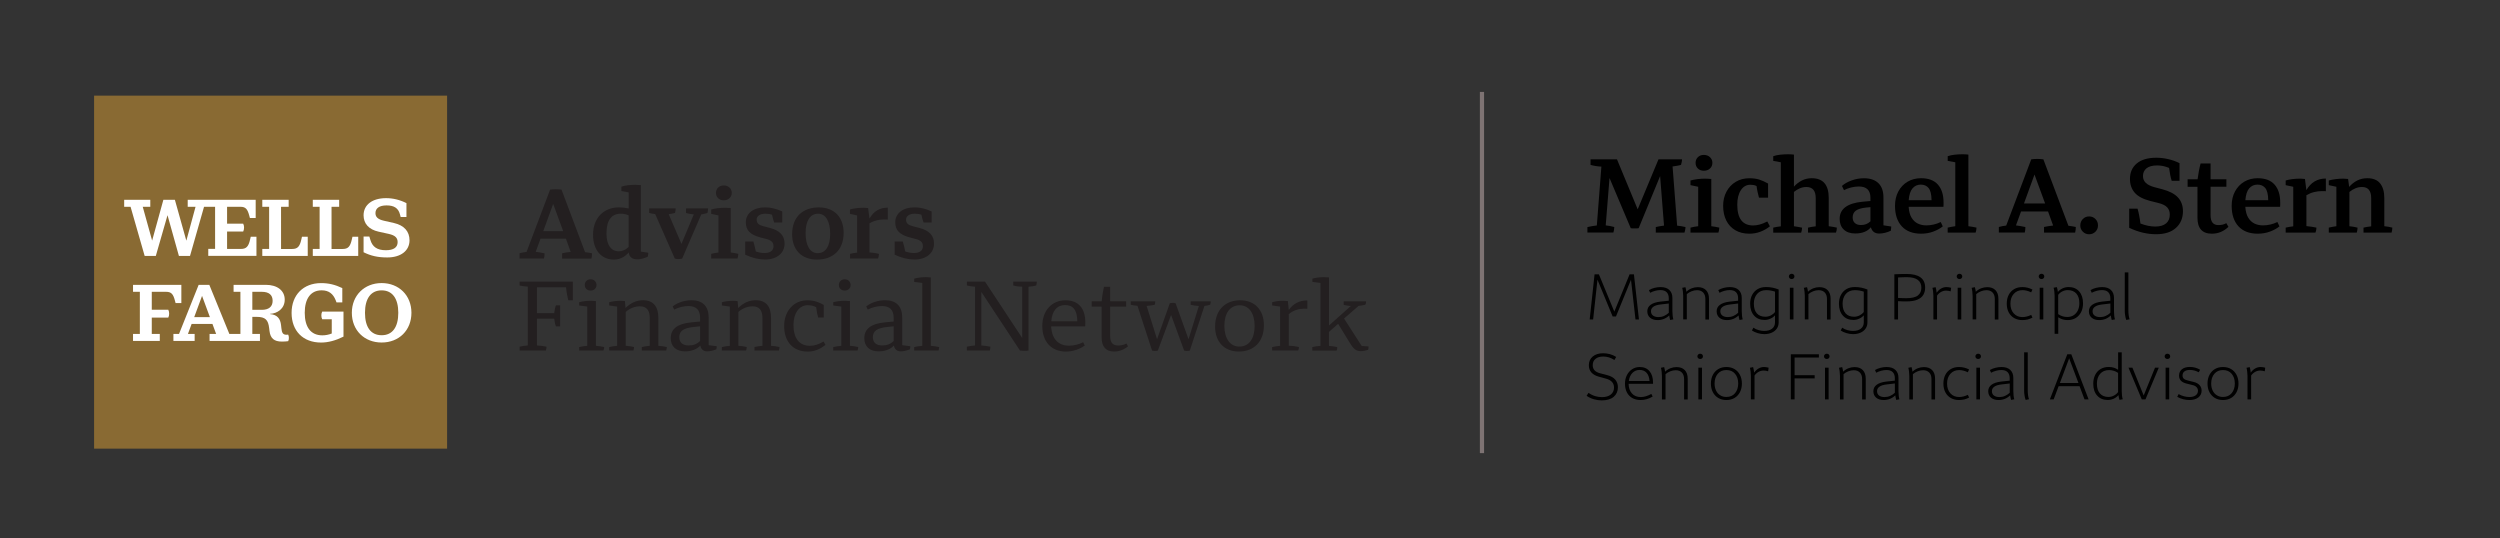 <?xml version="1.0" encoding="utf-8"?>
<!-- Generator: Adobe Illustrator 27.3.1, SVG Export Plug-In . SVG Version: 6.00 Build 0)  -->
<svg version="1.1" id="Layer_1" xmlns="http://www.w3.org/2000/svg" xmlns:xlink="http://www.w3.org/1999/xlink" x="0px" y="0px"
	 viewBox="0 0 692.15 149" style="enable-background:new 0 0 692.15 149;" xml:space="preserve">
<rect x="0" y="0" width="692.15" height="149" fill="#333333" stroke="none"/>
<style type="text/css">
	.st0{fill:#7E7373;}
	.st1{fill:#231F20;}
	.st2{fill:#896A33;}
	.st3{fill:#FFFFFF;}
</style>
<g>
	<g>
		<path d="M439.49,64.4v-1.53c0.86-0.2,1.73-0.35,2.61-0.45l1.26-16.29c-0.54-0.02-1.08-0.08-1.61-0.17c-0.53-0.09-1-0.19-1.39-0.31
			v-1.53h7.32l5.73,13.83l5.76-13.83h6.51c0,0.26-0.03,0.52-0.09,0.79c-0.06,0.27-0.12,0.52-0.18,0.73
			c-0.32,0.1-0.67,0.19-1.06,0.25c-0.39,0.07-0.82,0.14-1.28,0.2l1.26,16.38c0.78,0.08,1.55,0.21,2.31,0.39
			c0,0.26-0.03,0.53-0.09,0.81c-0.06,0.28-0.12,0.52-0.18,0.72h-7.95v-1.53c0.36-0.08,0.73-0.15,1.11-0.23
			c0.38-0.07,0.77-0.12,1.17-0.17l-1.08-13.71l-5.94,14.43c-0.18,0.04-0.36,0.06-0.54,0.06c-0.18,0-0.37,0-0.57,0
			c-0.18,0-0.37,0-0.55,0c-0.19,0-0.37-0.02-0.53-0.06l-5.88-13.89l-1.05,13.11c0.8,0.08,1.59,0.23,2.37,0.45
			c0,0.26-0.03,0.53-0.08,0.81c-0.05,0.28-0.11,0.52-0.17,0.72H439.49z"/>
		<path d="M468.03,64.4v-1.38c0.68-0.18,1.39-0.31,2.13-0.39V51.71l-2.13-0.45v-1.29c0.56-0.16,1.21-0.28,1.94-0.38
			c0.73-0.09,1.44-0.13,2.14-0.13c0.28,0,0.54,0.01,0.78,0.03c0.24,0.02,0.54,0.04,0.9,0.06v13.08c0.8,0.1,1.54,0.23,2.22,0.39
			c0,0.22-0.03,0.46-0.08,0.71s-0.11,0.48-0.17,0.67H468.03z M471.72,47.27c-0.68,0-1.23-0.21-1.65-0.62
			c-0.42-0.41-0.63-0.93-0.63-1.57c0-0.62,0.21-1.14,0.63-1.56s0.97-0.63,1.65-0.63c0.7,0,1.27,0.21,1.71,0.63
			c0.44,0.42,0.66,0.94,0.66,1.56c0,0.64-0.22,1.17-0.66,1.57C472.99,47.07,472.41,47.27,471.72,47.27z"/>
		<path d="M484.32,64.7c-1.5,0-2.79-0.32-3.88-0.96c-1.09-0.64-1.92-1.53-2.5-2.69c-0.58-1.15-0.87-2.5-0.87-4.06
			c0-1.48,0.31-2.79,0.93-3.94c0.62-1.15,1.47-2.06,2.56-2.71c1.09-0.66,2.34-0.99,3.76-0.99c1.04,0,1.95,0.12,2.72,0.36
			c0.77,0.24,1.59,0.61,2.47,1.11v3.9h-2.52c-0.14-0.54-0.27-1.05-0.38-1.54c-0.11-0.49-0.21-1.04-0.29-1.67
			c-0.26-0.14-0.54-0.23-0.84-0.29c-0.3-0.05-0.59-0.07-0.87-0.07c-1.1,0-1.98,0.5-2.64,1.51c-0.66,1.01-0.99,2.35-0.99,4
			c0,3.84,1.47,5.76,4.41,5.76c0.52,0,1.1-0.08,1.74-0.24c0.64-0.16,1.36-0.45,2.16-0.87l0.72,1.35c-0.8,0.64-1.68,1.14-2.64,1.5
			C486.42,64.52,485.4,64.7,484.32,64.7z"/>
		<path d="M490.94,64.4v-1.38c0.32-0.08,0.66-0.15,1-0.21c0.35-0.06,0.71-0.11,1.1-0.15V44.93l-2.1-0.39v-1.29
			c0.54-0.2,1.17-0.34,1.91-0.42c0.73-0.08,1.46-0.12,2.17-0.12c0.26,0,0.51,0,0.77,0.02c0.25,0.01,0.54,0.04,0.88,0.07v8.88
			c0.66-0.74,1.4-1.31,2.22-1.72c0.82-0.41,1.72-0.62,2.7-0.62c3.14,0,4.71,1.82,4.71,5.46v7.83c0.8,0.1,1.55,0.23,2.25,0.39
			c0,0.48-0.08,0.94-0.24,1.38h-7.74v-1.38c0.32-0.08,0.66-0.15,1.02-0.21s0.73-0.11,1.11-0.15v-7.8c0-2.06-0.86-3.09-2.58-3.09
			c-0.64,0-1.26,0.12-1.85,0.38s-1.12,0.58-1.6,0.98v9.51c0.4,0.06,0.79,0.12,1.17,0.18s0.74,0.13,1.08,0.21
			c0,0.4-0.08,0.86-0.24,1.38H490.94z"/>
		<path d="M513.62,64.64c-1.34,0-2.39-0.36-3.15-1.08c-0.76-0.72-1.14-1.71-1.14-2.97c0-1.38,0.53-2.46,1.59-3.25
			c1.06-0.79,2.61-1.28,4.65-1.48l2.28-0.21v-0.9c0-2.08-1.07-3.12-3.21-3.12c-0.68,0-1.4,0.09-2.16,0.28
			c-0.76,0.19-1.41,0.44-1.95,0.74l-0.57-1.17c0.68-0.62,1.58-1.13,2.69-1.53c1.11-0.4,2.24-0.6,3.4-0.6c1.74,0,3.08,0.46,4.01,1.37
			c0.93,0.91,1.39,2.22,1.39,3.92v7.74l2.16,0.33c0,0.28-0.04,0.67-0.12,1.17c-0.5,0.24-1.03,0.43-1.59,0.57
			c-0.56,0.14-1.1,0.21-1.62,0.21c-1.22,0-1.99-0.58-2.31-1.74C517.05,64.06,515.6,64.64,513.62,64.64z M512.93,60.2
			c0,0.66,0.2,1.18,0.61,1.55s0.96,0.55,1.67,0.55c0.54,0,1.02-0.08,1.44-0.24s0.82-0.42,1.2-0.78v-3.93l-1.26,0.12
			c-1.28,0.14-2.21,0.43-2.79,0.85C513.22,58.76,512.93,59.38,512.93,60.2z"/>
		<path d="M531.89,64.7c-2.32,0-4.11-0.68-5.36-2.04c-1.25-1.36-1.88-3.25-1.88-5.67c0-1.52,0.31-2.85,0.93-4
			c0.62-1.15,1.47-2.04,2.56-2.69c1.09-0.64,2.33-0.96,3.71-0.96c2.08,0,3.64,0.59,4.68,1.77c1.04,1.18,1.56,2.82,1.56,4.92
			c0,0.24,0,0.47,0,0.68s-0.01,0.4-0.03,0.55h-9.63c0.08,1.26,0.35,2.27,0.81,3.02s1.04,1.29,1.74,1.62s1.47,0.5,2.31,0.5
			c1.4,0,2.74-0.31,4.02-0.93l0.57,1.2c-0.68,0.56-1.55,1.04-2.61,1.44C534.22,64.5,533.09,64.7,531.89,64.7z M531.8,51.11
			c-0.94,0-1.71,0.35-2.3,1.04s-0.94,1.78-1.06,3.28h6.33c-0.02-1.62-0.3-2.74-0.83-3.38C533.42,51.42,532.7,51.11,531.8,51.11z"/>
		<path d="M539.24,63.02c0.66-0.16,1.36-0.29,2.1-0.39v-17.7l-2.1-0.39v-1.29c0.54-0.2,1.18-0.34,1.92-0.42
			c0.74-0.08,1.46-0.12,2.16-0.12c0.26,0,0.51,0,0.77,0.02c0.25,0.01,0.54,0.04,0.88,0.07v19.83c0.82,0.1,1.57,0.23,2.25,0.39
			c0,0.24-0.03,0.48-0.08,0.72c-0.05,0.24-0.1,0.46-0.17,0.66h-7.74V63.02z"/>
		<path d="M553.4,62.84c0.64-0.18,1.32-0.31,2.04-0.39l6.93-18.33c0.26-0.04,0.53-0.07,0.81-0.09c0.28-0.02,0.56-0.03,0.84-0.03
			c0.28,0,0.56,0.01,0.85,0.03c0.29,0.02,0.58,0.05,0.86,0.09l6.93,18.39c0.38,0.04,0.75,0.09,1.09,0.15
			c0.35,0.06,0.67,0.12,0.95,0.18c0,0.26-0.01,0.51-0.03,0.75c-0.02,0.24-0.07,0.51-0.15,0.81h-8.61v-1.56
			c0.42-0.08,0.83-0.15,1.25-0.23c0.41-0.07,0.83-0.12,1.27-0.17l-1.41-3.9h-7.47l-1.41,3.87c0.74,0.08,1.61,0.23,2.61,0.45
			c0,0.62-0.06,1.13-0.18,1.53h-7.17V62.84z M560.36,56.33h5.85l-2.94-8.01L560.36,56.33z"/>
		<path d="M580.85,62.42c0,0.68-0.24,1.26-0.71,1.73c-0.47,0.47-1.06,0.71-1.75,0.71c-0.68,0-1.26-0.24-1.73-0.71
			c-0.47-0.47-0.71-1.04-0.71-1.73c0-0.72,0.24-1.31,0.71-1.79c0.47-0.47,1.04-0.71,1.73-0.71c0.7,0,1.28,0.24,1.75,0.71
			C580.62,61.11,580.85,61.7,580.85,62.42z"/>
		<path d="M596.9,64.85c-1.16,0-2.35-0.14-3.57-0.42c-1.22-0.28-2.5-0.73-3.84-1.35v-5.31h2.31c0.18,0.6,0.33,1.24,0.46,1.92
			c0.13,0.68,0.25,1.41,0.34,2.19c1.44,0.56,2.81,0.84,4.11,0.84c1.3,0,2.29-0.29,2.99-0.87c0.69-0.58,1.03-1.4,1.03-2.46
			c0-0.82-0.25-1.49-0.75-2.01c-0.5-0.52-1.33-0.92-2.49-1.2l-2.16-0.54c-2.02-0.52-3.46-1.29-4.33-2.31s-1.3-2.28-1.3-3.78
			c0-1.82,0.63-3.25,1.89-4.3c1.26-1.05,3.06-1.58,5.4-1.58c1.08,0,2.18,0.12,3.29,0.38c1.11,0.25,2.16,0.63,3.14,1.12v4.89h-2.16
			c-0.16-0.5-0.3-1.04-0.41-1.6c-0.11-0.57-0.21-1.23-0.32-1.97c-1.08-0.46-2.18-0.69-3.3-0.69c-1.3,0-2.28,0.27-2.94,0.79
			c-0.66,0.53-0.99,1.25-0.99,2.15c0,0.76,0.26,1.39,0.78,1.89c0.52,0.5,1.33,0.9,2.43,1.2l2.16,0.57c1.96,0.52,3.4,1.27,4.32,2.27
			c0.92,0.99,1.38,2.26,1.38,3.82c0,1.9-0.65,3.44-1.94,4.6C601.15,64.27,599.3,64.85,596.9,64.85z"/>
		<path d="M612.38,64.7c-2.66,0-3.99-1.47-3.99-4.41v-8.58h-2.73v-2.07h2.76c0.08-0.66,0.2-1.42,0.36-2.27s0.32-1.56,0.48-2.12h2.76
			v4.38h4.38v2.07h-4.38v7.92c0,1.8,0.72,2.7,2.16,2.7c0.38,0,0.76-0.04,1.14-0.12c0.38-0.08,0.73-0.22,1.05-0.42l0.6,1.02
			C615.65,64.07,614.12,64.7,612.38,64.7z"/>
		<path d="M625.1,64.7c-2.32,0-4.11-0.68-5.36-2.04c-1.25-1.36-1.88-3.25-1.88-5.67c0-1.52,0.31-2.85,0.93-4
			c0.62-1.15,1.47-2.04,2.56-2.69c1.09-0.64,2.33-0.96,3.71-0.96c2.08,0,3.64,0.59,4.68,1.77c1.04,1.18,1.56,2.82,1.56,4.92
			c0,0.24,0,0.47,0,0.68s-0.01,0.4-0.03,0.55h-9.63c0.08,1.26,0.35,2.27,0.81,3.02s1.04,1.29,1.74,1.62s1.47,0.5,2.31,0.5
			c1.4,0,2.74-0.31,4.02-0.93l0.57,1.2c-0.68,0.56-1.55,1.04-2.61,1.44C627.43,64.5,626.3,64.7,625.1,64.7z M625.01,51.11
			c-0.94,0-1.71,0.35-2.3,1.04s-0.94,1.78-1.06,3.28h6.33c-0.02-1.62-0.3-2.74-0.83-3.38C626.63,51.42,625.91,51.11,625.01,51.11z"
			/>
		<path d="M632.81,64.4v-1.38c0.68-0.16,1.38-0.28,2.1-0.36V51.71l-2.1-0.45v-1.29c0.5-0.16,1.1-0.28,1.82-0.38
			c0.71-0.09,1.46-0.13,2.26-0.13c0.18,0,0.35,0.01,0.51,0.03c0.16,0.02,0.41,0.04,0.75,0.06l0.39,3.09
			c1.24-2.14,3.04-3.21,5.4-3.21v3.51c-0.2-0.02-0.4-0.03-0.58-0.03c-0.19,0-0.38,0-0.55,0c-0.7,0-1.42,0.09-2.15,0.27
			c-0.73,0.18-1.43,0.47-2.11,0.87v8.55c0.5,0.04,0.97,0.09,1.42,0.17s0.9,0.15,1.36,0.25c0,0.44-0.09,0.9-0.27,1.38H632.81z"/>
		<path d="M644.75,64.4v-1.38c0.66-0.16,1.36-0.29,2.1-0.39V51.71l-2.1-0.45v-1.29c0.54-0.16,1.17-0.28,1.91-0.38
			c0.73-0.09,1.46-0.13,2.17-0.13c0.38,0,0.8,0.03,1.26,0.09l0.3,2.19c0.66-0.76,1.41-1.35,2.24-1.77c0.83-0.42,1.75-0.63,2.78-0.63
			c1.62,0,2.81,0.49,3.57,1.46c0.76,0.97,1.14,2.31,1.14,4v7.83c0.82,0.08,1.56,0.21,2.22,0.39c0,0.22-0.02,0.46-0.06,0.71
			s-0.09,0.48-0.15,0.67h-7.77v-1.38c0.68-0.16,1.39-0.28,2.13-0.36v-7.8c0-2.06-0.85-3.09-2.55-3.09c-0.64,0-1.26,0.12-1.86,0.38
			c-0.6,0.25-1.14,0.58-1.62,1v9.48c0.82,0.08,1.57,0.21,2.25,0.39c0,0.22-0.02,0.46-0.06,0.71s-0.09,0.48-0.15,0.67H644.75z"/>
	</g>
	<g>
		<path d="M440.12,88.44l1.35-12.49h1.2l4.27,10.33l4.23-10.33h1.2l1.39,12.49h-0.96l-1.24-11l-4.16,10.18h-0.92l-4.2-10.18l-1.2,11
			H440.12z"/>
		<path d="M456.52,80.31c0.47-0.27,0.99-0.48,1.56-0.62c0.57-0.14,1.13-0.21,1.67-0.21c1.05,0,1.85,0.27,2.42,0.8
			c0.57,0.54,0.85,1.27,0.85,2.21v3.64c0,0.43,0.02,0.86,0.07,1.29c0.05,0.43,0.12,0.76,0.2,1l-0.89,0.17
			c-0.12-0.41-0.21-0.83-0.26-1.26c-0.43,0.42-0.92,0.74-1.46,0.96s-1.13,0.33-1.76,0.33c-0.86,0-1.55-0.21-2.07-0.65
			s-0.78-1.03-0.78-1.79c0-0.74,0.3-1.34,0.92-1.79c0.61-0.46,1.51-0.75,2.71-0.89l2.31-0.24v-0.7c0-0.73-0.2-1.28-0.59-1.67
			c-0.39-0.39-0.97-0.58-1.74-0.58c-0.46,0-0.93,0.07-1.43,0.2s-0.96,0.32-1.39,0.55L456.52,80.31z M457.09,86.14
			c0,0.53,0.18,0.94,0.55,1.22c0.37,0.28,0.88,0.43,1.52,0.43c0.54,0,1.05-0.1,1.53-0.31c0.48-0.2,0.92-0.5,1.33-0.88v-2.57
			l-2.22,0.26c-0.92,0.1-1.61,0.31-2.05,0.63S457.09,85.65,457.09,86.14z"/>
		<path d="M466.01,88.44v-6.52c0-0.36-0.03-0.75-0.08-1.18s-0.12-0.78-0.19-1.05l0.89-0.18c0.12,0.43,0.21,0.85,0.26,1.26
			c0.44-0.42,0.94-0.74,1.48-0.95c0.54-0.21,1.1-0.32,1.68-0.32c0.99,0,1.75,0.28,2.29,0.84s0.81,1.35,0.81,2.38v5.75h-1V82.8
			c0-0.78-0.2-1.38-0.61-1.81c-0.41-0.43-0.98-0.65-1.72-0.65c-0.49,0-0.99,0.1-1.49,0.3c-0.5,0.2-0.94,0.46-1.32,0.79v7H466.01z"/>
		<path d="M475.72,80.31c0.47-0.27,0.99-0.48,1.56-0.62c0.57-0.14,1.13-0.21,1.67-0.21c1.05,0,1.85,0.27,2.42,0.8
			c0.57,0.54,0.85,1.27,0.85,2.21v3.64c0,0.43,0.02,0.86,0.07,1.29c0.05,0.43,0.12,0.76,0.2,1l-0.89,0.17
			c-0.12-0.41-0.21-0.83-0.26-1.26c-0.43,0.42-0.92,0.74-1.46,0.96s-1.13,0.33-1.76,0.33c-0.86,0-1.55-0.21-2.07-0.65
			s-0.78-1.03-0.78-1.79c0-0.74,0.3-1.34,0.92-1.79c0.61-0.46,1.51-0.75,2.71-0.89l2.31-0.24v-0.7c0-0.73-0.2-1.28-0.59-1.67
			c-0.39-0.39-0.97-0.58-1.74-0.58c-0.46,0-0.93,0.07-1.43,0.2s-0.96,0.32-1.39,0.55L475.72,80.31z M476.29,86.14
			c0,0.53,0.18,0.94,0.55,1.22c0.37,0.28,0.88,0.43,1.52,0.43c0.54,0,1.05-0.1,1.53-0.31c0.48-0.2,0.92-0.5,1.33-0.88v-2.57
			L479,84.3c-0.92,0.1-1.61,0.31-2.05,0.63S476.29,85.65,476.29,86.14z"/>
		<path d="M488.54,88.58c-1.22,0-2.19-0.4-2.91-1.21s-1.08-1.9-1.08-3.28c0-0.92,0.18-1.73,0.54-2.42c0.36-0.69,0.86-1.23,1.52-1.62
			c0.65-0.39,1.43-0.58,2.35-0.58c0.68,0,1.3,0.06,1.88,0.19c0.57,0.13,1.11,0.29,1.6,0.49v9.11c0,0.63-0.16,1.19-0.49,1.68
			c-0.33,0.49-0.79,0.88-1.39,1.15s-1.29,0.42-2.08,0.42c-0.59,0-1.2-0.09-1.81-0.27c-0.62-0.18-1.16-0.42-1.63-0.73l0.41-0.79
			c0.43,0.31,0.91,0.54,1.45,0.68c0.54,0.15,1.05,0.22,1.54,0.22c0.94,0,1.67-0.21,2.2-0.64c0.53-0.42,0.79-1,0.79-1.73v-1.94
			c-0.36,0.41-0.79,0.72-1.3,0.93C489.61,88.48,489.08,88.58,488.54,88.58z M485.57,84.09c0,1.17,0.28,2.06,0.84,2.68
			s1.34,0.92,2.34,0.92c0.54,0,1.05-0.12,1.52-0.36s0.86-0.56,1.16-0.95v-5.64c-0.32-0.11-0.69-0.21-1.12-0.29s-0.87-0.12-1.34-0.12
			c-1.06,0-1.89,0.35-2.5,1.04C485.87,82.07,485.57,82.97,485.57,84.09z"/>
		<path d="M496.04,77.26c-0.22,0-0.41-0.07-0.55-0.21c-0.15-0.14-0.22-0.31-0.22-0.51c0-0.21,0.07-0.38,0.22-0.53
			c0.15-0.14,0.33-0.21,0.55-0.21c0.23,0,0.42,0.07,0.56,0.21c0.14,0.14,0.21,0.32,0.21,0.53c0,0.2-0.07,0.37-0.21,0.51
			C496.46,77.19,496.28,77.26,496.04,77.26z M495.54,88.44v-8.78h1v8.78H495.54z"/>
		<path d="M499.68,88.44v-6.52c0-0.36-0.03-0.75-0.08-1.18s-0.12-0.78-0.19-1.05l0.89-0.18c0.12,0.43,0.21,0.85,0.26,1.26
			c0.44-0.42,0.94-0.74,1.48-0.95c0.54-0.21,1.1-0.32,1.68-0.32c0.99,0,1.75,0.28,2.29,0.84s0.81,1.35,0.81,2.38v5.75h-1V82.8
			c0-0.78-0.2-1.38-0.61-1.81c-0.41-0.43-0.98-0.65-1.72-0.65c-0.49,0-0.99,0.1-1.49,0.3c-0.5,0.2-0.94,0.46-1.32,0.79v7H499.68z"/>
		<path d="M513.12,88.58c-1.22,0-2.19-0.4-2.91-1.21s-1.08-1.9-1.08-3.28c0-0.92,0.18-1.73,0.54-2.42c0.36-0.69,0.86-1.23,1.52-1.62
			c0.65-0.39,1.43-0.58,2.35-0.58c0.68,0,1.3,0.06,1.88,0.19c0.57,0.13,1.11,0.29,1.6,0.49v9.11c0,0.63-0.16,1.19-0.49,1.68
			c-0.33,0.49-0.79,0.88-1.39,1.15s-1.29,0.42-2.08,0.42c-0.59,0-1.2-0.09-1.81-0.27c-0.62-0.18-1.16-0.42-1.63-0.73l0.41-0.79
			c0.43,0.31,0.91,0.54,1.45,0.68c0.54,0.15,1.05,0.22,1.54,0.22c0.94,0,1.67-0.21,2.2-0.64c0.53-0.42,0.79-1,0.79-1.73v-1.94
			c-0.36,0.41-0.79,0.72-1.3,0.93C514.19,88.48,513.66,88.58,513.12,88.58z M510.14,84.09c0,1.17,0.28,2.06,0.84,2.68
			s1.34,0.92,2.34,0.92c0.54,0,1.05-0.12,1.52-0.36s0.86-0.56,1.16-0.95v-5.64c-0.32-0.11-0.69-0.21-1.12-0.29s-0.87-0.12-1.34-0.12
			c-1.06,0-1.89,0.35-2.5,1.04C510.45,82.07,510.14,82.97,510.14,84.09z"/>
		<path d="M524.47,88.44V75.94c0.74-0.04,1.38-0.06,1.91-0.07c0.54-0.01,1.03-0.02,1.49-0.02c1.69,0,2.97,0.31,3.83,0.94
			c0.87,0.63,1.3,1.58,1.3,2.85c0,0.75-0.17,1.41-0.51,1.99c-0.34,0.57-0.89,1.02-1.65,1.34c-0.76,0.32-1.78,0.48-3.05,0.48
			c-0.29,0-0.64,0-1.03-0.01c-0.39-0.01-0.81-0.03-1.27-0.06v5.06H524.47z M527.94,76.74c-0.32,0-0.67,0.01-1.04,0.02
			c-0.37,0.01-0.84,0.03-1.4,0.06v5.67c0.46,0.02,0.87,0.04,1.26,0.05c0.38,0.01,0.71,0.02,1,0.02c1.51,0,2.59-0.25,3.23-0.76
			c0.64-0.5,0.96-1.22,0.96-2.14c0-0.97-0.34-1.7-1.02-2.19S529.26,76.74,527.94,76.74z"/>
		<path d="M535.28,88.44v-6.52c0-0.36-0.03-0.75-0.08-1.18s-0.12-0.78-0.19-1.05l0.89-0.18c0.15,0.55,0.24,1.07,0.28,1.53
			c0.34-0.49,0.75-0.88,1.22-1.15c0.47-0.27,0.97-0.41,1.51-0.41c0.21,0,0.42,0.02,0.64,0.05c0.22,0.03,0.43,0.08,0.64,0.14l-0.13,1
			c-0.2-0.06-0.39-0.11-0.59-0.15s-0.42-0.06-0.67-0.06c-0.51,0-0.98,0.13-1.42,0.38c-0.44,0.25-0.81,0.59-1.09,1.01v6.6H535.28z"/>
		<path d="M542.5,77.26c-0.22,0-0.41-0.07-0.55-0.21c-0.15-0.14-0.22-0.31-0.22-0.51c0-0.21,0.07-0.38,0.22-0.53
			c0.15-0.14,0.33-0.21,0.55-0.21c0.23,0,0.42,0.07,0.56,0.21c0.14,0.14,0.21,0.32,0.21,0.53c0,0.2-0.07,0.37-0.21,0.51
			C542.92,77.19,542.74,77.26,542.5,77.26z M542,88.44v-8.78h1v8.78H542z"/>
		<path d="M546.14,88.44v-6.52c0-0.36-0.03-0.75-0.08-1.18s-0.12-0.78-0.19-1.05l0.89-0.18c0.12,0.43,0.21,0.85,0.26,1.26
			c0.44-0.42,0.94-0.74,1.48-0.95c0.54-0.21,1.1-0.32,1.68-0.32c0.99,0,1.75,0.28,2.29,0.84s0.81,1.35,0.81,2.38v5.75h-1V82.8
			c0-0.78-0.2-1.38-0.61-1.81c-0.41-0.43-0.98-0.65-1.72-0.65c-0.49,0-0.99,0.1-1.49,0.3c-0.5,0.2-0.94,0.46-1.32,0.79v7H546.14z"/>
		<path d="M559.89,88.62c-0.84,0-1.58-0.18-2.23-0.55c-0.65-0.37-1.16-0.89-1.52-1.57c-0.37-0.68-0.55-1.49-0.55-2.44
			c0-0.92,0.18-1.73,0.54-2.42c0.36-0.69,0.87-1.22,1.52-1.6c0.65-0.38,1.41-0.56,2.28-0.56c0.96,0,1.88,0.23,2.77,0.68l-0.35,0.78
			c-0.84-0.41-1.63-0.61-2.38-0.61c-1.01,0-1.82,0.34-2.44,1.03s-0.92,1.59-0.92,2.71s0.3,2.02,0.92,2.7
			c0.61,0.68,1.41,1.02,2.41,1.02c0.37,0,0.76-0.05,1.17-0.15c0.41-0.1,0.83-0.25,1.25-0.46l0.35,0.76
			c-0.42,0.22-0.87,0.39-1.34,0.52C560.89,88.56,560.4,88.62,559.89,88.62z"/>
		<path d="M565.21,77.26c-0.22,0-0.41-0.07-0.55-0.21c-0.15-0.14-0.22-0.31-0.22-0.51c0-0.21,0.07-0.38,0.22-0.53
			c0.15-0.14,0.33-0.21,0.55-0.21c0.23,0,0.42,0.07,0.56,0.21c0.14,0.14,0.21,0.32,0.21,0.53c0,0.2-0.07,0.37-0.21,0.51
			C565.64,77.19,565.45,77.26,565.21,77.26z M564.71,88.44v-8.78h1v8.78H564.71z"/>
		<path d="M568.84,92.41v-10.5c0-0.38-0.03-0.79-0.08-1.22c-0.05-0.43-0.13-0.77-0.21-1.02l0.91-0.18c0.14,0.42,0.23,0.86,0.28,1.33
			c0.37-0.43,0.82-0.76,1.34-1c0.52-0.23,1.07-0.35,1.64-0.35c1.23,0,2.21,0.41,2.92,1.22c0.71,0.81,1.07,1.91,1.07,3.29
			c0,0.91-0.17,1.72-0.52,2.41s-0.84,1.24-1.48,1.64s-1.4,0.59-2.29,0.59c-0.95,0-1.81-0.26-2.57-0.78v4.57H568.84z M572.49,80.32
			c-0.54,0-1.05,0.12-1.52,0.36s-0.85,0.56-1.14,0.95v5.34c0.41,0.28,0.82,0.49,1.25,0.61c0.42,0.12,0.83,0.18,1.23,0.18
			c0.7,0,1.31-0.16,1.81-0.49c0.5-0.33,0.89-0.78,1.16-1.35c0.27-0.57,0.41-1.23,0.41-1.97c0-1.16-0.28-2.05-0.85-2.69
			C574.28,80.64,573.49,80.32,572.49,80.32z"/>
		<path d="M578.78,80.31c0.47-0.27,0.99-0.48,1.56-0.62c0.57-0.14,1.13-0.21,1.67-0.21c1.05,0,1.85,0.27,2.42,0.8
			c0.57,0.54,0.85,1.27,0.85,2.21v3.64c0,0.43,0.02,0.86,0.07,1.29c0.05,0.43,0.12,0.76,0.2,1l-0.89,0.17
			c-0.12-0.41-0.21-0.83-0.26-1.26c-0.43,0.42-0.92,0.74-1.46,0.96s-1.13,0.33-1.76,0.33c-0.86,0-1.55-0.21-2.07-0.65
			s-0.78-1.03-0.78-1.79c0-0.74,0.3-1.34,0.92-1.79c0.61-0.46,1.51-0.75,2.71-0.89l2.31-0.24v-0.7c0-0.73-0.2-1.28-0.59-1.67
			c-0.39-0.39-0.97-0.58-1.74-0.58c-0.46,0-0.93,0.07-1.43,0.2s-0.96,0.32-1.39,0.55L578.78,80.31z M579.35,86.14
			c0,0.53,0.18,0.94,0.55,1.22c0.37,0.28,0.88,0.43,1.52,0.43c0.54,0,1.05-0.1,1.53-0.31c0.48-0.2,0.92-0.5,1.33-0.88v-2.57
			l-2.22,0.26c-0.92,0.1-1.61,0.31-2.05,0.63S579.35,85.65,579.35,86.14z"/>
		<path d="M588.68,88.58c-0.12-0.31-0.23-0.7-0.3-1.18c-0.08-0.48-0.12-0.92-0.12-1.33V75.41h1v10.55c0,0.47,0.03,0.92,0.09,1.37
			c0.06,0.44,0.15,0.8,0.26,1.07L588.68,88.58z"/>
		<path d="M443.47,110.85c-0.67,0-1.36-0.09-2.08-0.28s-1.43-0.51-2.13-0.98l0.54-0.83c0.59,0.42,1.2,0.72,1.83,0.91
			c0.63,0.18,1.24,0.28,1.85,0.28c1.07,0,1.9-0.24,2.49-0.72c0.59-0.48,0.89-1.12,0.89-1.92c0-1.25-0.74-2.07-2.22-2.48l-1.98-0.54
			c-0.9-0.25-1.59-0.63-2.06-1.16c-0.47-0.52-0.71-1.2-0.71-2.02c0-1.01,0.36-1.81,1.08-2.41s1.68-0.9,2.87-0.9
			c0.63,0,1.25,0.08,1.86,0.24c0.61,0.16,1.2,0.42,1.76,0.78l-0.5,0.85c-0.47-0.32-0.97-0.56-1.5-0.72
			c-0.53-0.16-1.06-0.24-1.59-0.24c-0.89,0-1.6,0.21-2.12,0.63c-0.53,0.42-0.79,1-0.79,1.76c0,0.59,0.17,1.07,0.51,1.43
			s0.83,0.63,1.49,0.8l1.98,0.52c1.03,0.27,1.79,0.69,2.27,1.27s0.72,1.27,0.72,2.1c0,1.1-0.39,1.98-1.16,2.64
			S444.89,110.85,443.47,110.85z"/>
		<path d="M454.24,110.75c-0.9,0-1.67-0.18-2.32-0.55c-0.65-0.37-1.15-0.89-1.5-1.57c-0.35-0.68-0.53-1.48-0.53-2.4
			c0-0.89,0.18-1.68,0.54-2.38c0.36-0.7,0.84-1.24,1.46-1.64s1.32-0.6,2.11-0.6c1.15,0,2.04,0.39,2.69,1.16
			c0.65,0.77,0.97,1.83,0.97,3.17v0.31h-6.76c0.01,1.12,0.32,2.01,0.92,2.68s1.41,1,2.45,1c0.9,0,1.87-0.29,2.92-0.87l0.37,0.72
			C456.5,110.43,455.4,110.75,454.24,110.75z M453.95,102.42c-0.8,0-1.47,0.28-2.01,0.84c-0.54,0.56-0.87,1.3-0.98,2.23h5.73
			c-0.07-1-0.35-1.76-0.82-2.28S454.75,102.42,453.95,102.42z"/>
		<path d="M460.12,110.57v-6.52c0-0.36-0.03-0.75-0.08-1.18s-0.12-0.78-0.19-1.05l0.89-0.18c0.12,0.43,0.21,0.85,0.26,1.26
			c0.44-0.42,0.94-0.74,1.48-0.95c0.54-0.21,1.1-0.32,1.68-0.32c0.99,0,1.75,0.28,2.29,0.84s0.81,1.35,0.81,2.38v5.75h-1v-5.64
			c0-0.78-0.2-1.38-0.61-1.81c-0.41-0.43-0.98-0.65-1.72-0.65c-0.49,0-0.99,0.1-1.49,0.3c-0.5,0.2-0.94,0.46-1.32,0.79v7H460.12z"/>
		<path d="M470.71,99.39c-0.22,0-0.41-0.07-0.55-0.21c-0.15-0.14-0.22-0.31-0.22-0.51c0-0.21,0.07-0.38,0.22-0.53
			c0.15-0.14,0.33-0.21,0.55-0.21c0.23,0,0.42,0.07,0.56,0.21c0.14,0.14,0.21,0.32,0.21,0.53c0,0.2-0.07,0.37-0.21,0.51
			C471.13,99.32,470.94,99.39,470.71,99.39z M470.21,110.57v-8.78h1v8.78H470.21z"/>
		<path d="M477.97,110.75c-0.86,0-1.61-0.19-2.25-0.57s-1.14-0.92-1.5-1.6s-0.54-1.48-0.54-2.39c0-0.91,0.18-1.71,0.54-2.4
			c0.36-0.69,0.86-1.23,1.5-1.61s1.39-0.57,2.25-0.57s1.61,0.19,2.25,0.57s1.14,0.92,1.5,1.61c0.36,0.69,0.54,1.49,0.54,2.4
			c0,0.91-0.18,1.71-0.54,2.39s-0.86,1.22-1.5,1.6S478.83,110.75,477.97,110.75z M477.97,109.9c1.01,0,1.81-0.34,2.39-1.04
			c0.58-0.69,0.88-1.58,0.88-2.68c0-1.11-0.29-2.01-0.88-2.7c-0.58-0.69-1.38-1.03-2.39-1.03c-1,0-1.79,0.34-2.38,1.03
			c-0.59,0.69-0.89,1.59-0.89,2.7c0,0.73,0.13,1.37,0.4,1.93c0.26,0.56,0.64,1,1.14,1.31C476.73,109.75,477.31,109.9,477.97,109.9z"
			/>
		<path d="M484.75,110.57v-6.52c0-0.36-0.03-0.75-0.08-1.18s-0.12-0.78-0.19-1.05l0.89-0.18c0.15,0.55,0.24,1.07,0.28,1.53
			c0.34-0.49,0.75-0.88,1.22-1.15c0.47-0.27,0.97-0.41,1.51-0.41c0.21,0,0.42,0.02,0.64,0.05c0.22,0.03,0.43,0.08,0.64,0.14l-0.13,1
			c-0.2-0.06-0.39-0.11-0.59-0.15s-0.42-0.06-0.67-0.06c-0.51,0-0.98,0.13-1.42,0.38c-0.44,0.25-0.81,0.59-1.09,1.01v6.6H484.75z"/>
		<path d="M495.82,98.08h7.76v0.91h-6.73v4.88h5.56v0.89h-5.56v5.82h-1.04V98.08z"/>
		<path d="M505.76,99.39c-0.22,0-0.41-0.07-0.55-0.21c-0.15-0.14-0.22-0.31-0.22-0.51c0-0.21,0.07-0.38,0.22-0.53
			c0.15-0.14,0.33-0.21,0.55-0.21c0.23,0,0.42,0.07,0.56,0.21c0.14,0.14,0.21,0.32,0.21,0.53c0,0.2-0.07,0.37-0.21,0.51
			C506.19,99.32,506,99.39,505.76,99.39z M505.27,110.57v-8.78h1v8.78H505.27z"/>
		<path d="M509.41,110.57v-6.52c0-0.36-0.03-0.75-0.08-1.18s-0.12-0.78-0.19-1.05l0.89-0.18c0.12,0.43,0.21,0.85,0.26,1.26
			c0.44-0.42,0.94-0.74,1.48-0.95c0.54-0.21,1.1-0.32,1.68-0.32c0.99,0,1.75,0.28,2.29,0.84s0.81,1.35,0.81,2.38v5.75h-1v-5.64
			c0-0.78-0.2-1.38-0.61-1.81c-0.41-0.43-0.98-0.65-1.72-0.65c-0.49,0-0.99,0.1-1.49,0.3c-0.5,0.2-0.94,0.46-1.32,0.79v7H509.41z"/>
		<path d="M519.11,102.44c0.47-0.27,0.99-0.48,1.56-0.62c0.57-0.14,1.13-0.21,1.67-0.21c1.05,0,1.85,0.27,2.42,0.8
			c0.57,0.54,0.85,1.27,0.85,2.21v3.64c0,0.43,0.02,0.86,0.07,1.29c0.05,0.43,0.12,0.76,0.2,1l-0.89,0.17
			c-0.12-0.41-0.21-0.83-0.26-1.26c-0.43,0.42-0.92,0.74-1.46,0.96s-1.13,0.33-1.76,0.33c-0.86,0-1.55-0.21-2.07-0.65
			s-0.78-1.03-0.78-1.79c0-0.74,0.3-1.34,0.92-1.79c0.61-0.46,1.51-0.75,2.71-0.89l2.31-0.24v-0.7c0-0.73-0.2-1.28-0.59-1.67
			c-0.39-0.39-0.97-0.58-1.74-0.58c-0.46,0-0.93,0.07-1.43,0.2s-0.96,0.32-1.39,0.55L519.11,102.44z M519.68,108.28
			c0,0.53,0.18,0.94,0.55,1.22c0.37,0.28,0.88,0.43,1.52,0.43c0.54,0,1.05-0.1,1.53-0.31c0.48-0.2,0.92-0.5,1.33-0.88v-2.57
			l-2.22,0.26c-0.92,0.1-1.61,0.31-2.05,0.63S519.68,107.78,519.68,108.28z"/>
		<path d="M528.61,110.57v-6.52c0-0.36-0.03-0.75-0.08-1.18s-0.12-0.78-0.19-1.05l0.89-0.18c0.12,0.43,0.21,0.85,0.26,1.26
			c0.44-0.42,0.94-0.74,1.48-0.95c0.54-0.21,1.1-0.32,1.68-0.32c0.99,0,1.75,0.28,2.29,0.84s0.81,1.35,0.81,2.38v5.75h-1v-5.64
			c0-0.78-0.2-1.38-0.61-1.81c-0.41-0.43-0.98-0.65-1.72-0.65c-0.49,0-0.99,0.1-1.49,0.3c-0.5,0.2-0.94,0.46-1.32,0.79v7H528.61z"/>
		<path d="M542.35,110.75c-0.84,0-1.58-0.18-2.23-0.55c-0.65-0.37-1.16-0.89-1.52-1.57c-0.37-0.68-0.55-1.49-0.55-2.44
			c0-0.92,0.18-1.73,0.54-2.42c0.36-0.69,0.87-1.22,1.52-1.6c0.65-0.38,1.41-0.56,2.28-0.56c0.96,0,1.88,0.23,2.77,0.68l-0.35,0.78
			c-0.84-0.41-1.63-0.61-2.38-0.61c-1.01,0-1.82,0.34-2.44,1.03s-0.92,1.59-0.92,2.71s0.3,2.02,0.92,2.7
			c0.61,0.68,1.41,1.02,2.41,1.02c0.37,0,0.76-0.05,1.17-0.15c0.41-0.1,0.83-0.25,1.25-0.46l0.35,0.76
			c-0.42,0.22-0.87,0.39-1.34,0.52C543.35,110.69,542.86,110.75,542.35,110.75z"/>
		<path d="M547.68,99.39c-0.22,0-0.41-0.07-0.55-0.21c-0.15-0.14-0.22-0.31-0.22-0.51c0-0.21,0.07-0.38,0.22-0.53
			c0.15-0.14,0.33-0.21,0.55-0.21c0.23,0,0.42,0.07,0.56,0.21c0.14,0.14,0.21,0.32,0.21,0.53c0,0.2-0.07,0.37-0.21,0.51
			C548.1,99.32,547.91,99.39,547.68,99.39z M547.18,110.57v-8.78h1v8.78H547.18z"/>
		<path d="M550.91,102.44c0.47-0.27,0.99-0.48,1.56-0.62c0.57-0.14,1.13-0.21,1.67-0.21c1.05,0,1.85,0.27,2.42,0.8
			c0.57,0.54,0.85,1.27,0.85,2.21v3.64c0,0.43,0.02,0.86,0.07,1.29c0.05,0.43,0.12,0.76,0.2,1l-0.89,0.17
			c-0.12-0.41-0.21-0.83-0.26-1.26c-0.43,0.42-0.92,0.74-1.46,0.96s-1.13,0.33-1.76,0.33c-0.86,0-1.55-0.21-2.07-0.65
			s-0.78-1.03-0.78-1.79c0-0.74,0.3-1.34,0.92-1.79c0.61-0.46,1.51-0.75,2.71-0.89l2.31-0.24v-0.7c0-0.73-0.2-1.28-0.59-1.67
			c-0.39-0.39-0.97-0.58-1.74-0.58c-0.46,0-0.93,0.07-1.43,0.2s-0.96,0.32-1.39,0.55L550.91,102.44z M551.48,108.28
			c0,0.53,0.18,0.94,0.55,1.22c0.37,0.28,0.88,0.43,1.52,0.43c0.54,0,1.05-0.1,1.53-0.31c0.48-0.2,0.92-0.5,1.33-0.88v-2.57
			l-2.22,0.26c-0.92,0.1-1.61,0.31-2.05,0.63S551.48,107.78,551.48,108.28z"/>
		<path d="M560.82,110.72c-0.12-0.31-0.23-0.7-0.3-1.18c-0.08-0.48-0.12-0.92-0.12-1.33V97.54h1v10.55c0,0.47,0.03,0.92,0.09,1.37
			c0.06,0.44,0.15,0.8,0.26,1.07L560.82,110.72z"/>
		<path d="M572.35,98.08h1.11l4.79,12.49h-1.13l-1.37-3.64h-5.8l-1.37,3.64h-1.05L572.35,98.08z M570.3,106.04h5.14l-2.57-6.84
			L570.3,106.04z"/>
		<path d="M579.54,106.24c0-0.91,0.17-1.72,0.52-2.42s0.84-1.25,1.49-1.64c0.65-0.39,1.41-0.58,2.3-0.58c0.97,0,1.83,0.26,2.57,0.78
			v-4.84h1v10.75c0,0.38,0.02,0.79,0.07,1.22c0.05,0.43,0.12,0.77,0.22,1.02l-0.91,0.18c-0.07-0.22-0.14-0.44-0.18-0.67
			c-0.05-0.22-0.09-0.44-0.11-0.65c-0.36,0.43-0.8,0.76-1.32,1c-0.52,0.23-1.07,0.35-1.63,0.35c-1.25,0-2.22-0.41-2.94-1.22
			C579.89,108.72,579.54,107.62,579.54,106.24z M580.55,106.24c0,1.16,0.28,2.06,0.84,2.7s1.35,0.96,2.36,0.96
			c0.53,0,1.03-0.13,1.51-0.38s0.86-0.58,1.15-0.97v-5.32c-0.41-0.27-0.83-0.47-1.26-0.59c-0.43-0.12-0.84-0.18-1.22-0.18
			c-1.06,0-1.89,0.35-2.49,1.04S580.55,105.11,580.55,106.24z"/>
		<path d="M592.97,110.57l-3.68-8.78h1.09l3.12,7.71l3.14-7.71h1.04l-3.68,8.78H592.97z"/>
		<path d="M600.07,99.39c-0.22,0-0.41-0.07-0.55-0.21c-0.15-0.14-0.22-0.31-0.22-0.51c0-0.21,0.07-0.38,0.22-0.53
			c0.15-0.14,0.33-0.21,0.55-0.21c0.23,0,0.42,0.07,0.56,0.21c0.14,0.14,0.21,0.32,0.21,0.53c0,0.2-0.07,0.37-0.21,0.51
			C600.49,99.32,600.3,99.39,600.07,99.39z M599.57,110.57v-8.78h1v8.78H599.57z"/>
		<path d="M606.15,110.75c-0.53,0-1.09-0.07-1.67-0.21c-0.59-0.14-1.15-0.37-1.69-0.67l0.37-0.76c0.49,0.27,0.99,0.47,1.51,0.61
			c0.51,0.13,1,0.2,1.47,0.2c0.74,0,1.32-0.15,1.75-0.46c0.42-0.31,0.64-0.73,0.64-1.26c0-0.38-0.12-0.71-0.37-0.99
			c-0.25-0.28-0.6-0.47-1.05-0.58l-1.66-0.41c-0.75-0.18-1.3-0.46-1.64-0.82s-0.52-0.83-0.52-1.4c0-0.74,0.26-1.32,0.79-1.76
			c0.53-0.43,1.27-0.65,2.22-0.65c1.02,0,1.96,0.26,2.83,0.78l-0.39,0.7c-0.79-0.43-1.6-0.65-2.44-0.65c-0.65,0-1.16,0.13-1.51,0.4
			c-0.35,0.26-0.53,0.64-0.53,1.14c0,0.37,0.11,0.66,0.34,0.88c0.23,0.22,0.61,0.39,1.16,0.51l1.64,0.41
			c0.69,0.17,1.22,0.47,1.59,0.89c0.37,0.42,0.55,0.92,0.55,1.52c0,0.78-0.31,1.4-0.92,1.88
			C607.99,110.52,607.17,110.75,606.15,110.75z"/>
		<path d="M615.46,110.75c-0.86,0-1.61-0.19-2.25-0.57s-1.14-0.92-1.5-1.6s-0.54-1.48-0.54-2.39c0-0.91,0.18-1.71,0.54-2.4
			c0.36-0.69,0.86-1.23,1.5-1.61s1.39-0.57,2.25-0.57s1.61,0.19,2.25,0.57s1.14,0.92,1.5,1.61c0.36,0.69,0.54,1.49,0.54,2.4
			c0,0.91-0.18,1.71-0.54,2.39s-0.86,1.22-1.5,1.6S616.32,110.75,615.46,110.75z M615.46,109.9c1.01,0,1.81-0.34,2.39-1.04
			c0.58-0.69,0.88-1.58,0.88-2.68c0-1.11-0.29-2.01-0.88-2.7c-0.58-0.69-1.38-1.03-2.39-1.03c-1,0-1.79,0.34-2.38,1.03
			c-0.59,0.69-0.89,1.59-0.89,2.7c0,0.73,0.13,1.37,0.4,1.93c0.26,0.56,0.64,1,1.14,1.31C614.22,109.75,614.8,109.9,615.46,109.9z"
			/>
		<path d="M622.24,110.57v-6.52c0-0.36-0.03-0.75-0.08-1.18s-0.12-0.78-0.19-1.05l0.89-0.18c0.15,0.55,0.24,1.07,0.28,1.53
			c0.34-0.49,0.75-0.88,1.22-1.15c0.47-0.27,0.97-0.41,1.51-0.41c0.21,0,0.42,0.02,0.64,0.05c0.22,0.03,0.43,0.08,0.64,0.14l-0.13,1
			c-0.2-0.06-0.39-0.11-0.59-0.15s-0.42-0.06-0.67-0.06c-0.51,0-0.98,0.13-1.42,0.38c-0.44,0.25-0.81,0.59-1.09,1.01v6.6H622.24z"/>
	</g>
</g>
<rect x="409.72" y="25.45" class="st0" width="1.16" height="100"/>
<g>
	<path id="Financial_Network" class="st1" d="M143.86,95.98c0.73-0.17,1.47-0.28,2.26-0.34V79.35c-0.99-0.06-1.75-0.17-2.26-0.31
		v-1.07h14.74v5.17h-1.27c-0.2-0.73-0.51-2.4-0.62-3.61h-8.04v7.17h4.77c0.08-0.82,0.25-1.61,0.48-2.17h1.16v5.84h-1.16
		c-0.23-0.51-0.39-1.3-0.48-2.15h-4.77v7.42c0.9,0.06,1.81,0.17,2.65,0.34c0,0.34-0.08,0.73-0.2,1.07h-7.25V95.98z M160.35,96.09
		c0.68-0.17,1.44-0.28,2.23-0.34V84.88l-2.23-0.31v-0.9c0.88-0.25,2.09-0.4,3.22-0.4c0.45,0,0.79,0.03,1.41,0.08v12.39
		c0.79,0.06,1.61,0.17,2.29,0.34c0,0.31-0.08,0.68-0.2,0.96h-6.72V96.09z M161.9,78.9c0-0.9,0.65-1.58,1.61-1.58
		s1.64,0.68,1.64,1.58c0,0.9-0.68,1.55-1.64,1.55S161.9,79.8,161.9,78.9z M168.66,96.09c0.68-0.17,1.44-0.28,2.2-0.34V84.88
		l-2.2-0.31v-0.9c0.88-0.25,2.09-0.4,3.22-0.4c0.39,0,0.76,0.03,1.13,0.08l0.17,1.92c1.41-1.38,2.99-2.15,4.86-2.15
		c2.85,0,4.23,1.78,4.23,4.86v7.76c0.82,0.06,1.67,0.17,2.34,0.34c0,0.31-0.06,0.68-0.17,0.96h-6.75v-0.96
		c0.68-0.17,1.44-0.28,2.2-0.34v-7.71c0-2.15-0.9-3.22-2.71-3.22c-1.47,0-2.82,0.56-3.95,1.55v9.37c0.79,0.06,1.61,0.17,2.31,0.34
		c0,0.31-0.08,0.68-0.17,0.96h-6.72V96.09z M185.7,93.63c0-2.57,1.86-4.01,5.67-4.38l2.46-0.23v-1.02c0-2.17-1.07-3.27-3.22-3.27
		c-1.3,0-2.88,0.4-3.95,0.99l-0.42-0.88c1.24-1.04,3.3-1.72,5.22-1.72c3.08,0,4.74,1.69,4.74,4.8v7.65l2.23,0.28
		c0,0.28-0.03,0.59-0.11,0.87c-1.04,0.4-1.86,0.56-2.57,0.56c-0.99,0-1.69-0.62-1.86-1.61c-0.93,1.02-2.43,1.61-4.21,1.61
		C187.2,97.3,185.7,95.92,185.7,93.63z M190.64,95.64c1.3,0,2.26-0.34,3.19-1.24v-4.06l-1.89,0.2c-2.71,0.31-3.87,1.1-3.87,2.82
		C188.07,94.82,189.01,95.64,190.64,95.64z M199.86,96.09c0.68-0.17,1.44-0.28,2.2-0.34V84.88l-2.2-0.31v-0.9
		c0.88-0.25,2.09-0.4,3.22-0.4c0.39,0,0.76,0.03,1.13,0.08l0.17,1.92c1.41-1.38,2.99-2.15,4.86-2.15c2.85,0,4.23,1.78,4.23,4.86
		v7.76c0.82,0.06,1.67,0.17,2.34,0.34c0,0.31-0.06,0.68-0.17,0.96h-6.75v-0.96c0.68-0.17,1.44-0.28,2.2-0.34v-7.71
		c0-2.15-0.9-3.22-2.71-3.22c-1.47,0-2.82,0.56-3.95,1.55v9.37c0.79,0.06,1.61,0.17,2.31,0.34c0,0.31-0.08,0.68-0.17,0.96h-6.72
		V96.09z M217.1,90.25c0-4.12,2.65-7.11,6.41-7.11c1.83,0,3.02,0.45,4.55,1.27v3.5h-1.55c-0.25-0.9-0.42-1.72-0.54-2.85
		c-0.71-0.4-1.5-0.56-2.34-0.56c-2.37,0-3.95,2.23-3.95,5.45c0,3.7,1.58,5.79,4.6,5.79c1.07,0,2.29-0.34,3.73-1.19l0.54,0.93
		c-1.47,1.16-3.02,1.86-4.91,1.86C219.5,97.33,217.1,94.54,217.1,90.25z M230.69,96.09c0.68-0.17,1.44-0.28,2.23-0.34V84.88
		l-2.23-0.31v-0.9c0.88-0.25,2.09-0.4,3.22-0.4c0.45,0,0.79,0.03,1.41,0.08v12.39c0.79,0.06,1.61,0.17,2.29,0.34
		c0,0.31-0.08,0.68-0.2,0.96h-6.72V96.09z M232.25,78.9c0-0.9,0.65-1.58,1.61-1.58s1.64,0.68,1.64,1.58c0,0.9-0.68,1.55-1.64,1.55
		S232.25,79.8,232.25,78.9z M239.29,93.63c0-2.57,1.86-4.01,5.67-4.38l2.46-0.23v-1.02c0-2.17-1.07-3.27-3.22-3.27
		c-1.3,0-2.88,0.4-3.95,0.99l-0.42-0.88c1.24-1.04,3.3-1.72,5.22-1.72c3.08,0,4.74,1.69,4.74,4.8v7.65l2.23,0.28
		c0,0.28-0.03,0.59-0.11,0.87c-1.04,0.4-1.86,0.56-2.57,0.56c-0.99,0-1.69-0.62-1.86-1.61c-0.93,1.02-2.43,1.61-4.21,1.61
		C240.79,97.3,239.29,95.92,239.29,93.63z M244.23,95.64c1.3,0,2.26-0.34,3.19-1.24v-4.06l-1.89,0.2c-2.71,0.31-3.87,1.1-3.87,2.82
		C241.66,94.82,242.59,95.64,244.23,95.64z M255.34,95.75V78.33l-2.23-0.28v-0.9c0.88-0.28,2.12-0.42,3.22-0.42
		c0.45,0,0.79,0.03,1.38,0.08v18.94c0.79,0.06,1.64,0.17,2.31,0.34c0,0.34-0.08,0.68-0.2,0.96h-6.72v-0.96
		C253.79,95.92,254.55,95.81,255.34,95.75z M267.69,95.98c0.79-0.17,1.52-0.28,2.26-0.34V79.38c-0.99-0.06-1.72-0.2-2.26-0.34v-1.07
		h5.02l10.3,15.61v-14.2c-1.16-0.03-1.95-0.2-2.48-0.34v-1.07h6.52c0,0.37-0.06,0.79-0.17,1.07c-0.45,0.14-1.19,0.28-2.12,0.34
		v17.67c-0.4,0.06-0.79,0.08-1.21,0.08c-0.4,0-0.79-0.03-1.16-0.08l-10.7-16.23v14.82c0.79,0.06,1.64,0.17,2.51,0.34
		c0,0.34-0.08,0.76-0.17,1.07h-6.35V95.98z M288.57,90.25c0-4.21,2.6-7.11,6.41-7.11c3.61,0,5.5,2.23,5.5,6.13
		c0,0.51,0,0.88-0.03,1.1h-9.43c0.2,3.67,2.2,5.34,4.91,5.34c1.3,0,2.77-0.34,3.95-0.96l0.45,0.9c-1.24,0.96-3.27,1.69-5.22,1.69
		C291.06,97.33,288.57,94.59,288.57,90.25z M291.06,88.95h7.2c-0.03-3.19-1.24-4.49-3.36-4.49
		C292.69,84.46,291.28,86.01,291.06,88.95z M304.99,93.35v-8.47h-2.74v-1.47h2.77c0.08-1.24,0.4-2.96,0.62-4.01h1.72v4.01h4.43v1.47
		h-4.43v8.13c0,1.83,0.71,2.65,2.26,2.65c0.76,0,1.52-0.17,2.26-0.56l0.42,0.79c-1.13,0.93-2.46,1.44-3.81,1.44
		C306.17,97.33,304.99,96.01,304.99,93.35z M318.96,97.05l-4.04-12.39c-0.65-0.06-1.33-0.14-1.86-0.28v-0.96h6.8
		c0,0.28-0.08,0.68-0.17,0.96c-0.62,0.17-1.44,0.25-2.23,0.31l2.88,9.23l3.53-9.96c0.28-0.08,0.59-0.11,0.82-0.11
		c0.25,0,0.54,0.03,0.79,0.11l3.58,9.96l2.85-9.2c-0.73-0.06-1.5-0.14-2.26-0.34v-0.96h5.56c0,0.28-0.06,0.68-0.17,0.96
		c-0.54,0.17-1.04,0.25-1.58,0.31l-4.04,12.36c-0.23,0.08-0.54,0.11-0.82,0.11c-0.23,0-0.51-0.03-0.76-0.11l-3.61-9.85l-3.67,9.85
		c-0.23,0.08-0.54,0.11-0.82,0.11C319.5,97.16,319.25,97.14,318.96,97.05z M342.99,97.33c-3.98,0-6.58-2.63-6.58-6.92
		c0-4.66,2.91-7.28,6.94-7.28c4.01,0,6.58,2.68,6.58,6.92C349.93,94.71,347.05,97.33,342.99,97.33z M343.13,95.95
		c2.65,0,4.23-2.17,4.23-5.7c0-3.47-1.55-5.73-4.15-5.73c-2.63,0-4.23,2.17-4.23,5.67C338.98,93.69,340.53,95.95,343.13,95.95z
		 M352.21,96.09c0.68-0.17,1.44-0.28,2.2-0.34V84.88l-2.2-0.31v-0.9c0.9-0.25,1.89-0.4,2.91-0.4c0.48,0,0.96,0.03,1.44,0.08
		l0.25,2.46c1.3-1.81,2.96-2.63,5.14-2.63v2.31c-0.34-0.03-0.62-0.03-0.96-0.03c-1.3,0-2.88,0.4-4.18,1.52v8.72
		c1.04,0.06,1.95,0.17,2.82,0.37c0,0.31-0.08,0.65-0.2,0.96h-7.23V96.09z M363.35,96.09c0.68-0.17,1.44-0.28,2.23-0.34V78.33
		l-2.23-0.28v-0.9c0.88-0.28,2.12-0.42,3.22-0.42c0.45,0,0.79,0.03,1.38,0.08v13.3l6.04-5.39c-0.68-0.06-1.36-0.14-1.98-0.31v-0.99
		h6.21c0,0.34-0.06,0.68-0.23,0.96c-0.56,0.14-1.24,0.23-1.86,0.31l-4.01,3.5l4.88,7.59l1.92,0.14c0,0.28-0.06,0.68-0.14,0.93
		c-0.56,0.2-1.36,0.37-1.95,0.37c-1.36,0-2-0.48-3.13-2.31l-3.22-5.25l-2.54,2.23v3.87c0.79,0.06,1.64,0.17,2.31,0.34
		c0,0.34-0.08,0.68-0.2,0.96h-6.72V96.09z"/>
	<path id="Advisors_7_" class="st1" d="M145.78,69.75l6.52-17.25c0.51-0.06,1.04-0.11,1.55-0.11c0.53,0,1.07,0.06,1.61,0.11
		l6.52,17.31c0.74,0.08,1.38,0.2,1.92,0.31c0,0.48,0,0.9-0.17,1.47h-8.1v-1.47c0.76-0.17,1.55-0.31,2.37-0.37l-1.32-3.67h-7.03
		l-1.33,3.64c0.68,0.08,1.52,0.22,2.45,0.42c0,0.59-0.06,1.07-0.17,1.44h-6.75v-1.47C144.45,69.94,145.1,69.83,145.78,69.75z
		 M155.92,63.99l-2.77-7.54l-2.74,7.54H155.92z M164.19,64.98c0-4.63,2.96-7.57,7.2-7.57c0.85,0,1.75,0.11,2.66,0.31v-4.46
		l-2.01-0.37v-1.21c1.02-0.37,2.48-0.51,3.84-0.51c0.51,0,0.88,0.03,1.55,0.08v18.41l2.06,0.31c-0.03,0.37-0.06,0.73-0.14,1.1
		c-0.88,0.4-2,0.74-2.82,0.74c-1.69,0-2.34-0.82-2.46-1.92c-0.82,0.96-2.17,1.98-4.12,1.98C166.62,71.87,164.19,69.38,164.19,64.98z
		 M171.33,69.58c1.02,0,1.86-0.42,2.71-1.19v-8.78c-0.68-0.28-1.44-0.45-2.15-0.45c-2.51,0-3.98,1.72-3.98,5.45
		C167.91,67.83,169.19,69.58,171.33,69.58z M186.82,71.58l-5.42-12.31c-0.59-0.06-1.16-0.17-1.67-0.31v-1.27h7.34
		c0,0.39-0.08,0.9-0.2,1.27c-0.54,0.14-1.1,0.25-1.73,0.34l3.53,8.22l3.42-8.16c-0.74-0.06-1.47-0.2-2.15-0.39v-1.27h6.1
		c0,0.39-0.08,0.9-0.17,1.27c-0.59,0.17-1.13,0.31-1.72,0.39l-5.28,12.23c-0.37,0.11-0.7,0.14-1.02,0.14
		C187.53,71.73,187.16,71.69,186.82,71.58z M196.9,70.28c0.62-0.17,1.3-0.28,2.01-0.37V59.64l-2.01-0.43V58
		c1.05-0.31,2.51-0.48,3.84-0.48c0.51,0,0.9,0.03,1.58,0.08v12.31c0.74,0.08,1.47,0.2,2.09,0.37c0,0.42-0.11,0.9-0.22,1.3h-7.29
		V70.28z M198.22,53.4c0-1.16,0.88-2.06,2.15-2.06c1.33,0,2.23,0.9,2.23,2.06c0,1.19-0.93,2.06-2.23,2.06
		C199.1,55.46,198.22,54.59,198.22,53.4z M206.32,70.51v-3.64h2.26c0.25,0.84,0.45,1.64,0.68,2.76c0.88,0.29,1.64,0.42,2.4,0.42
		c1.61,0,2.49-0.68,2.49-1.86c0-1.07-0.54-1.64-2.01-2.03l-1.61-0.42c-2.88-0.76-4.04-2.03-4.04-4.18c0-2.51,2.12-4.15,5.36-4.15
		c1.52,0,3.13,0.39,4.72,1.13v3.08h-2.23c-0.25-0.65-0.39-1.24-0.59-2.17c-0.59-0.2-1.19-0.28-1.89-0.28
		c-1.41,0-2.37,0.65-2.37,1.61c0,1.05,0.57,1.52,2,1.89l1.64,0.42c2.79,0.73,4.09,2.15,4.09,4.35c0,2.65-2.14,4.41-5.42,4.41
		C209.97,71.84,208.27,71.41,206.32,70.51z M226.17,71.87c-4.15,0-6.86-2.6-6.86-7.03c0-4.97,3.16-7.42,7.4-7.42
		s6.86,2.68,6.86,7.03C233.57,69.41,230.43,71.87,226.17,71.87z M226.4,70.09c2.23,0,3.44-2.01,3.44-5.33
		c0-3.39-1.16-5.59-3.36-5.59c-2.2,0-3.44,2-3.44,5.34C223.04,67.88,224.19,70.09,226.4,70.09z M235.32,70.28
		c0.62-0.14,1.3-0.28,1.98-0.34v-10.3l-1.98-0.43V58c0.93-0.31,2.34-0.48,3.84-0.48c0.34,0,0.53,0.03,1.19,0.08l0.37,2.91
		c1.19-2.06,2.85-3.02,5.08-3.02v3.3c-0.39-0.03-0.73-0.03-1.07-0.03c-1.3,0-2.74,0.31-4.01,1.07v8.05c0.93,0.06,1.75,0.2,2.63,0.4
		c0,0.42-0.09,0.84-0.25,1.3h-7.76V70.28z M247.69,70.51v-3.64h2.26c0.25,0.84,0.45,1.64,0.68,2.76c0.88,0.29,1.64,0.42,2.4,0.42
		c1.61,0,2.48-0.68,2.48-1.86c0-1.07-0.53-1.64-2-2.03l-1.61-0.42c-2.88-0.76-4.04-2.03-4.04-4.18c0-2.51,2.12-4.15,5.36-4.15
		c1.52,0,3.14,0.39,4.71,1.13v3.08h-2.23c-0.25-0.65-0.39-1.24-0.59-2.17c-0.59-0.2-1.19-0.28-1.89-0.28
		c-1.41,0-2.37,0.65-2.37,1.61c0,1.05,0.56,1.52,2.01,1.89l1.64,0.42c2.8,0.73,4.09,2.15,4.09,4.35c0,2.65-2.15,4.41-5.42,4.41
		C251.33,71.84,249.64,71.41,247.69,70.51z"/>
	<g>
		
			<rect id="Box_00000057128738263939540690000003865425477746764473_" x="26.05" y="26.48" class="st2" width="97.73" height="97.73"/>
		<path id="Type_00000132779994318235562450000004474448437016174779_" class="st3" d="M40.05,70.85l-3.9-13.6h-1.77v-1.93h7.23
			v1.93h-2.09l2.6,9.36l3.11-11.29h3.19l3.17,11.31l2.55-9.38h-2.17v-1.93h18.82v5.04h-1.6l-0.16-0.6c-0.49-1.86-1-2.51-2.48-2.51
			h-3.68v4.68h4.46c0.18,0.38,0.24,0.64,0.24,1.07c0,0.44-0.07,0.73-0.24,1.11h-4.46v4.81h3.84c1.44,0,2.09-0.62,2.53-2.6l0.18-0.78
			H71v5.3H57.66v-1.93h1.89V57.25h-3.06l-3.88,13.6h-3.08l-3.15-11.27l-3.24,11.27H40.05z M85.2,65.55h-1.6l-0.18,0.78
			c-0.44,1.97-1.07,2.6-2.53,2.6h-3.08V57.25h2.11v-1.93h-7.3v1.93h1.89v11.67h-1.89v1.93H85.2V65.55z M99.18,65.55h-1.6l-0.18,0.78
			c-0.44,1.97-1.06,2.6-2.53,2.6h-3.08V57.25h2.11v-1.93h-7.3v1.93h1.89v11.67H86.6v1.93h12.58V65.55z M113.38,66.52
			c0-2.44-1.49-4.13-4.28-4.77l-2.82-0.64c-1.64-0.38-2.33-1.02-2.33-2.11c0-1.31,1.04-2.13,3.08-2.13c2.04,0,3.24,0.73,3.7,2.46
			l0.2,0.75h1.6v-3.84c-1.8-0.91-3.71-1.38-5.64-1.38c-3.79,0-6.23,1.82-6.23,4.75c0,2.26,1.42,3.93,4.15,4.53l2.82,0.62
			c1.8,0.4,2.46,1.11,2.46,2.28c0,1.44-1.09,2.24-3.26,2.24c-2.46,0-3.73-0.98-4.28-2.84l-0.29-0.95h-1.6v4.35
			c2.02,1,3.95,1.44,6.55,1.44C110.94,71.29,113.38,69.43,113.38,66.52z M45.97,80.79c1.49,0,2,0.64,2.48,2.51l0.16,0.6h1.6v-5.04
			H36.83v1.93h1.89v11.67h-1.89v1.93h7.41v-1.93h-2.22v-4.53h4.57c0.18-0.38,0.24-0.67,0.24-1.11c0-0.42-0.07-0.69-0.24-1.07h-4.57
			v-4.97H45.97z M79.78,92.64c0.13,0.24,0.2,0.53,0.2,0.91c0,0.38-0.07,0.67-0.2,0.91c-0.49,0.07-1.11,0.11-1.73,0.11
			c-2.15,0-3.19-0.89-3.44-2.95l-0.09-0.78c-0.27-2.24-1-3.11-3.44-3.11h-1.22v4.73h2.11v1.93H58.02v-1.93h1.82l-1.02-2.77h-5.77
			l-1.02,2.77h1.86v1.93h-5.88v-1.93h1.55L55,78.86h2.95l5.55,13.6h3.06V80.79h-1.89v-1.93h8.92c3.17,0,5.24,1.58,5.24,4.1
			c0,2.51-2.06,3.84-4.06,3.93v0.07c2.02,0.16,2.84,1.29,3.04,3.04l0.09,0.82c0.13,1.29,0.4,1.86,1.42,1.86
			C79.5,92.68,79.65,92.66,79.78,92.64z M58.11,87.8l-2.17-5.88l-2.17,5.88H58.11z M75.48,83.28c0-1.62-1-2.49-3-2.49h-2.62v4.99
			h2.62C74.46,85.78,75.48,84.87,75.48,83.28z M88.97,87.31c0,0.44,0.07,0.73,0.24,1.09h2.64v3.93c-0.87,0.35-1.73,0.51-2.62,0.51
			c-3.19,0-4.86-2.29-4.86-6.23c0-3.95,1.66-6.23,4.68-6.23c2.02,0,3.19,1,3.88,2.73l0.24,0.62h1.6v-3.97
			c-2-0.95-3.79-1.38-5.88-1.38c-4.88,0-8.16,3.26-8.16,8.25c0,5.01,3.19,8.21,8.16,8.21c1.97,0,4.02-0.55,6.21-1.64v-6.92h-5.9
			C89.04,86.63,88.97,86.89,88.97,87.31z M113.91,86.6c0,4.84-3.44,8.23-8.25,8.23c-4.79,0-8.25-3.39-8.25-8.23
			c0-4.81,3.48-8.23,8.25-8.23C110.45,78.37,113.91,81.79,113.91,86.6z M110.27,86.6c0-3.93-1.62-6.21-4.61-6.21
			c-3,0-4.61,2.29-4.61,6.21c0,3.95,1.6,6.21,4.61,6.21C108.67,92.82,110.27,90.55,110.27,86.6z"/>
	</g>
</g>
</svg>
